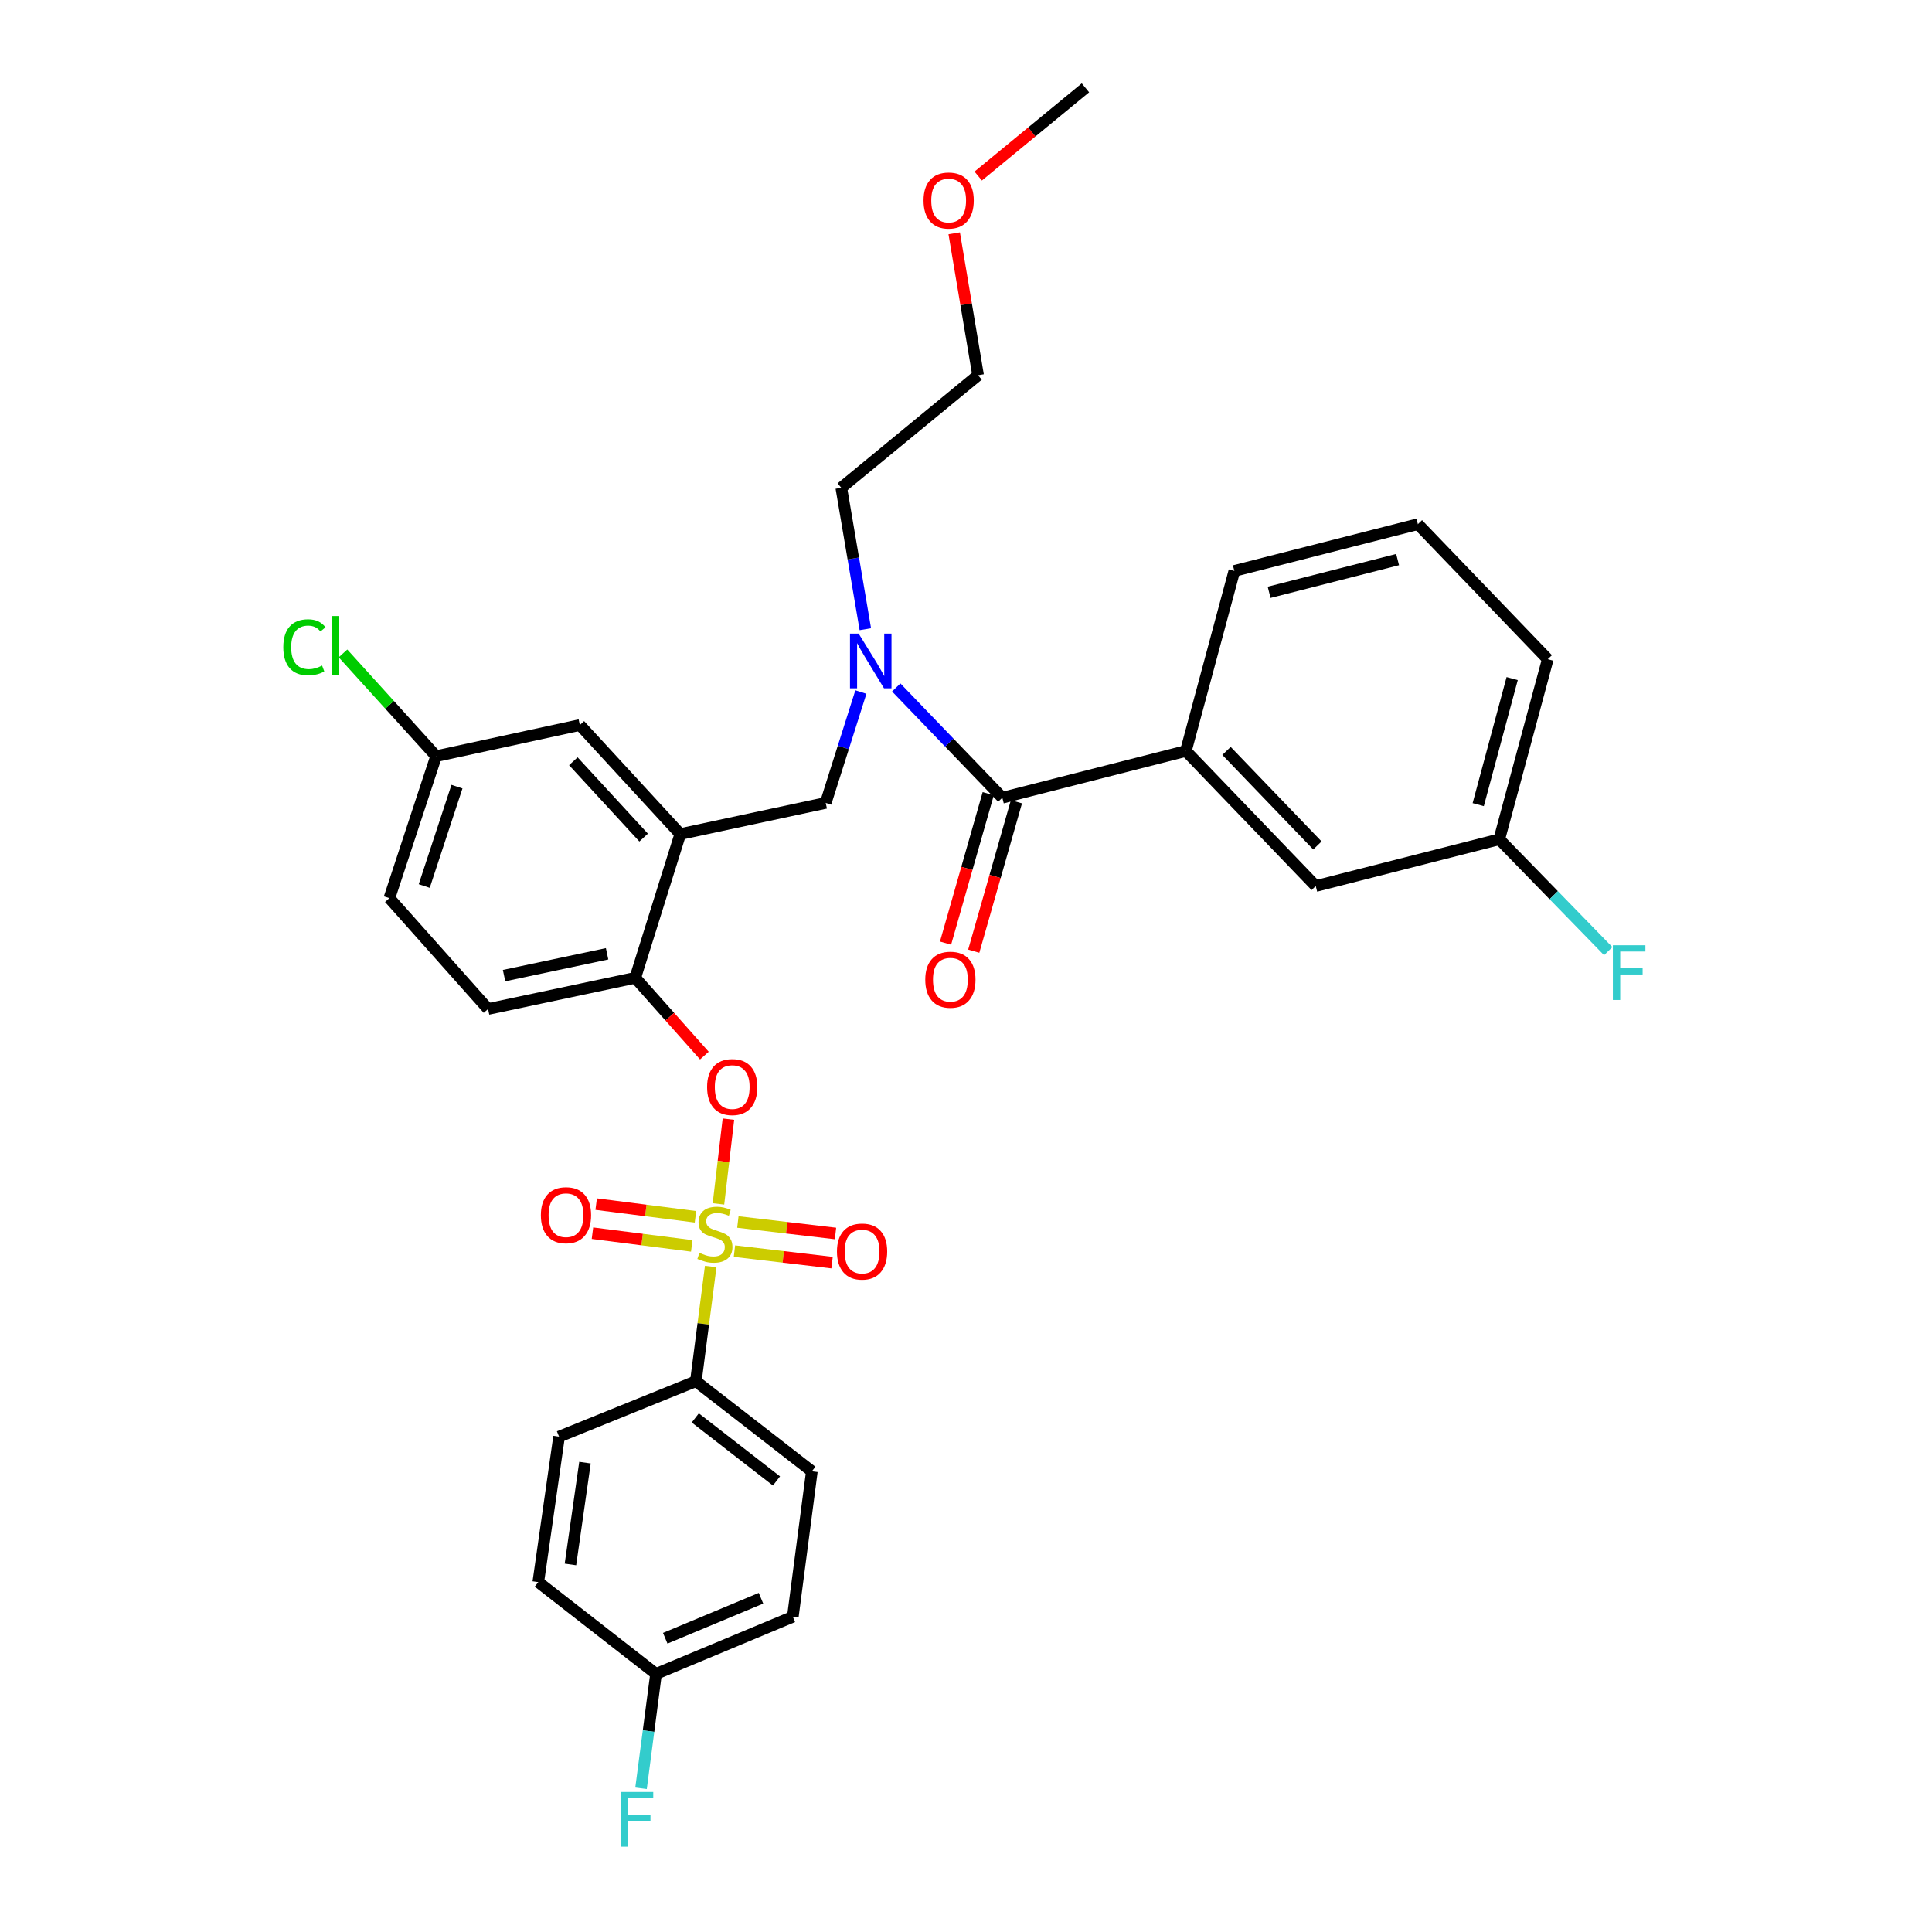 <?xml version='1.0' encoding='iso-8859-1'?>
<svg version='1.1' baseProfile='full'
              xmlns='http://www.w3.org/2000/svg'
                      xmlns:rdkit='http://www.rdkit.org/xml'
                      xmlns:xlink='http://www.w3.org/1999/xlink'
                  xml:space='preserve'
width='1000px' height='1000px' viewBox='0 0 1000 1000'>
<!-- END OF HEADER -->
<rect style='opacity:1.0;fill:#FFFFFF;stroke:none' width='1000' height='1000' x='0' y='0'> </rect>
<path class='bond-0' d='M 518.804,412.906 L 613.809,388.71' style='fill:none;fill-rule:evenodd;stroke:#000000;stroke-width:6px;stroke-linecap:butt;stroke-linejoin:miter;stroke-opacity:1' />
<path class='bond-1' d='M 511.506,410.821 L 500.458,449.489' style='fill:none;fill-rule:evenodd;stroke:#000000;stroke-width:6px;stroke-linecap:butt;stroke-linejoin:miter;stroke-opacity:1' />
<path class='bond-1' d='M 500.458,449.489 L 489.41,488.156' style='fill:none;fill-rule:evenodd;stroke:#FF0000;stroke-width:6px;stroke-linecap:butt;stroke-linejoin:miter;stroke-opacity:1' />
<path class='bond-1' d='M 526.102,414.991 L 515.054,453.659' style='fill:none;fill-rule:evenodd;stroke:#000000;stroke-width:6px;stroke-linecap:butt;stroke-linejoin:miter;stroke-opacity:1' />
<path class='bond-1' d='M 515.054,453.659 L 504.007,492.327' style='fill:none;fill-rule:evenodd;stroke:#FF0000;stroke-width:6px;stroke-linecap:butt;stroke-linejoin:miter;stroke-opacity:1' />
<path class='bond-2' d='M 518.804,412.906 L 491.347,384.365' style='fill:none;fill-rule:evenodd;stroke:#000000;stroke-width:6px;stroke-linecap:butt;stroke-linejoin:miter;stroke-opacity:1' />
<path class='bond-2' d='M 491.347,384.365 L 463.891,355.823' style='fill:none;fill-rule:evenodd;stroke:#0000FF;stroke-width:6px;stroke-linecap:butt;stroke-linejoin:miter;stroke-opacity:1' />
<path class='bond-3' d='M 445.594,358.193 L 436.493,386.895' style='fill:none;fill-rule:evenodd;stroke:#0000FF;stroke-width:6px;stroke-linecap:butt;stroke-linejoin:miter;stroke-opacity:1' />
<path class='bond-3' d='M 436.493,386.895 L 427.392,415.596' style='fill:none;fill-rule:evenodd;stroke:#000000;stroke-width:6px;stroke-linecap:butt;stroke-linejoin:miter;stroke-opacity:1' />
<path class='bond-4' d='M 447.9,325.673 L 441.678,289.078' style='fill:none;fill-rule:evenodd;stroke:#0000FF;stroke-width:6px;stroke-linecap:butt;stroke-linejoin:miter;stroke-opacity:1' />
<path class='bond-4' d='M 441.678,289.078 L 435.455,252.482' style='fill:none;fill-rule:evenodd;stroke:#000000;stroke-width:6px;stroke-linecap:butt;stroke-linejoin:miter;stroke-opacity:1' />
<path class='bond-5' d='M 613.809,388.71 L 681.024,458.616' style='fill:none;fill-rule:evenodd;stroke:#000000;stroke-width:6px;stroke-linecap:butt;stroke-linejoin:miter;stroke-opacity:1' />
<path class='bond-5' d='M 634.834,388.674 L 681.885,437.609' style='fill:none;fill-rule:evenodd;stroke:#000000;stroke-width:6px;stroke-linecap:butt;stroke-linejoin:miter;stroke-opacity:1' />
<path class='bond-6' d='M 613.809,388.71 L 638.898,295.502' style='fill:none;fill-rule:evenodd;stroke:#000000;stroke-width:6px;stroke-linecap:butt;stroke-linejoin:miter;stroke-opacity:1' />
<path class='bond-7' d='M 681.024,458.616 L 776.02,434.412' style='fill:none;fill-rule:evenodd;stroke:#000000;stroke-width:6px;stroke-linecap:butt;stroke-linejoin:miter;stroke-opacity:1' />
<path class='bond-8' d='M 225.737,391.392 L 201.636,364.796' style='fill:none;fill-rule:evenodd;stroke:#000000;stroke-width:6px;stroke-linecap:butt;stroke-linejoin:miter;stroke-opacity:1' />
<path class='bond-8' d='M 201.636,364.796 L 177.536,338.201' style='fill:none;fill-rule:evenodd;stroke:#00CC00;stroke-width:6px;stroke-linecap:butt;stroke-linejoin:miter;stroke-opacity:1' />
<path class='bond-9' d='M 225.737,391.392 L 201.541,464.882' style='fill:none;fill-rule:evenodd;stroke:#000000;stroke-width:6px;stroke-linecap:butt;stroke-linejoin:miter;stroke-opacity:1' />
<path class='bond-9' d='M 236.527,407.163 L 219.589,458.606' style='fill:none;fill-rule:evenodd;stroke:#000000;stroke-width:6px;stroke-linecap:butt;stroke-linejoin:miter;stroke-opacity:1' />
<path class='bond-10' d='M 225.737,391.392 L 300.13,375.267' style='fill:none;fill-rule:evenodd;stroke:#000000;stroke-width:6px;stroke-linecap:butt;stroke-linejoin:miter;stroke-opacity:1' />
<path class='bond-11' d='M 201.541,464.882 L 252.623,522.248' style='fill:none;fill-rule:evenodd;stroke:#000000;stroke-width:6px;stroke-linecap:butt;stroke-linejoin:miter;stroke-opacity:1' />
<path class='bond-12' d='M 252.623,522.248 L 328.804,506.114' style='fill:none;fill-rule:evenodd;stroke:#000000;stroke-width:6px;stroke-linecap:butt;stroke-linejoin:miter;stroke-opacity:1' />
<path class='bond-12' d='M 260.905,504.976 L 314.232,493.683' style='fill:none;fill-rule:evenodd;stroke:#000000;stroke-width:6px;stroke-linecap:butt;stroke-linejoin:miter;stroke-opacity:1' />
<path class='bond-13' d='M 328.804,506.114 L 352.106,431.721' style='fill:none;fill-rule:evenodd;stroke:#000000;stroke-width:6px;stroke-linecap:butt;stroke-linejoin:miter;stroke-opacity:1' />
<path class='bond-14' d='M 328.804,506.114 L 346.694,526.241' style='fill:none;fill-rule:evenodd;stroke:#000000;stroke-width:6px;stroke-linecap:butt;stroke-linejoin:miter;stroke-opacity:1' />
<path class='bond-14' d='M 346.694,526.241 L 364.585,546.368' style='fill:none;fill-rule:evenodd;stroke:#FF0000;stroke-width:6px;stroke-linecap:butt;stroke-linejoin:miter;stroke-opacity:1' />
<path class='bond-15' d='M 352.106,431.721 L 300.13,375.267' style='fill:none;fill-rule:evenodd;stroke:#000000;stroke-width:6px;stroke-linecap:butt;stroke-linejoin:miter;stroke-opacity:1' />
<path class='bond-15' d='M 333.141,433.535 L 296.758,394.017' style='fill:none;fill-rule:evenodd;stroke:#000000;stroke-width:6px;stroke-linecap:butt;stroke-linejoin:miter;stroke-opacity:1' />
<path class='bond-16' d='M 352.106,431.721 L 427.392,415.596' style='fill:none;fill-rule:evenodd;stroke:#000000;stroke-width:6px;stroke-linecap:butt;stroke-linejoin:miter;stroke-opacity:1' />
<path class='bond-17' d='M 377.031,579.254 L 374.452,601.193' style='fill:none;fill-rule:evenodd;stroke:#FF0000;stroke-width:6px;stroke-linecap:butt;stroke-linejoin:miter;stroke-opacity:1' />
<path class='bond-17' d='M 374.452,601.193 L 371.872,623.132' style='fill:none;fill-rule:evenodd;stroke:#CCCC00;stroke-width:6px;stroke-linecap:butt;stroke-linejoin:miter;stroke-opacity:1' />
<path class='bond-18' d='M 367.861,655.55 L 364.019,685.24' style='fill:none;fill-rule:evenodd;stroke:#CCCC00;stroke-width:6px;stroke-linecap:butt;stroke-linejoin:miter;stroke-opacity:1' />
<path class='bond-18' d='M 364.019,685.24 L 360.177,714.93' style='fill:none;fill-rule:evenodd;stroke:#000000;stroke-width:6px;stroke-linecap:butt;stroke-linejoin:miter;stroke-opacity:1' />
<path class='bond-19' d='M 359.975,629.812 L 334.277,626.528' style='fill:none;fill-rule:evenodd;stroke:#CCCC00;stroke-width:6px;stroke-linecap:butt;stroke-linejoin:miter;stroke-opacity:1' />
<path class='bond-19' d='M 334.277,626.528 L 308.58,623.244' style='fill:none;fill-rule:evenodd;stroke:#FF0000;stroke-width:6px;stroke-linecap:butt;stroke-linejoin:miter;stroke-opacity:1' />
<path class='bond-19' d='M 358.051,644.87 L 332.353,641.586' style='fill:none;fill-rule:evenodd;stroke:#CCCC00;stroke-width:6px;stroke-linecap:butt;stroke-linejoin:miter;stroke-opacity:1' />
<path class='bond-19' d='M 332.353,641.586 L 306.655,638.302' style='fill:none;fill-rule:evenodd;stroke:#FF0000;stroke-width:6px;stroke-linecap:butt;stroke-linejoin:miter;stroke-opacity:1' />
<path class='bond-20' d='M 380.146,647.582 L 405.413,650.555' style='fill:none;fill-rule:evenodd;stroke:#CCCC00;stroke-width:6px;stroke-linecap:butt;stroke-linejoin:miter;stroke-opacity:1' />
<path class='bond-20' d='M 405.413,650.555 L 430.68,653.529' style='fill:none;fill-rule:evenodd;stroke:#FF0000;stroke-width:6px;stroke-linecap:butt;stroke-linejoin:miter;stroke-opacity:1' />
<path class='bond-20' d='M 381.92,632.505 L 407.187,635.479' style='fill:none;fill-rule:evenodd;stroke:#CCCC00;stroke-width:6px;stroke-linecap:butt;stroke-linejoin:miter;stroke-opacity:1' />
<path class='bond-20' d='M 407.187,635.479 L 432.454,638.453' style='fill:none;fill-rule:evenodd;stroke:#FF0000;stroke-width:6px;stroke-linecap:butt;stroke-linejoin:miter;stroke-opacity:1' />
<path class='bond-21' d='M 493.894,120.76 L 500.074,157.492' style='fill:none;fill-rule:evenodd;stroke:#FF0000;stroke-width:6px;stroke-linecap:butt;stroke-linejoin:miter;stroke-opacity:1' />
<path class='bond-21' d='M 500.074,157.492 L 506.255,194.223' style='fill:none;fill-rule:evenodd;stroke:#000000;stroke-width:6px;stroke-linecap:butt;stroke-linejoin:miter;stroke-opacity:1' />
<path class='bond-22' d='M 506.316,91.124 L 534.07,68.289' style='fill:none;fill-rule:evenodd;stroke:#FF0000;stroke-width:6px;stroke-linecap:butt;stroke-linejoin:miter;stroke-opacity:1' />
<path class='bond-22' d='M 534.07,68.289 L 561.824,45.455' style='fill:none;fill-rule:evenodd;stroke:#000000;stroke-width:6px;stroke-linecap:butt;stroke-linejoin:miter;stroke-opacity:1' />
<path class='bond-23' d='M 435.455,252.482 L 506.255,194.223' style='fill:none;fill-rule:evenodd;stroke:#000000;stroke-width:6px;stroke-linecap:butt;stroke-linejoin:miter;stroke-opacity:1' />
<path class='bond-24' d='M 360.177,714.93 L 420.224,761.534' style='fill:none;fill-rule:evenodd;stroke:#000000;stroke-width:6px;stroke-linecap:butt;stroke-linejoin:miter;stroke-opacity:1' />
<path class='bond-24' d='M 359.876,733.913 L 401.909,766.536' style='fill:none;fill-rule:evenodd;stroke:#000000;stroke-width:6px;stroke-linecap:butt;stroke-linejoin:miter;stroke-opacity:1' />
<path class='bond-25' d='M 360.177,714.93 L 289.368,743.612' style='fill:none;fill-rule:evenodd;stroke:#000000;stroke-width:6px;stroke-linecap:butt;stroke-linejoin:miter;stroke-opacity:1' />
<path class='bond-26' d='M 420.224,761.534 L 410.365,836.82' style='fill:none;fill-rule:evenodd;stroke:#000000;stroke-width:6px;stroke-linecap:butt;stroke-linejoin:miter;stroke-opacity:1' />
<path class='bond-27' d='M 289.368,743.612 L 278.616,818.891' style='fill:none;fill-rule:evenodd;stroke:#000000;stroke-width:6px;stroke-linecap:butt;stroke-linejoin:miter;stroke-opacity:1' />
<path class='bond-27' d='M 302.783,757.051 L 295.256,809.746' style='fill:none;fill-rule:evenodd;stroke:#000000;stroke-width:6px;stroke-linecap:butt;stroke-linejoin:miter;stroke-opacity:1' />
<path class='bond-28' d='M 339.557,866.397 L 278.616,818.891' style='fill:none;fill-rule:evenodd;stroke:#000000;stroke-width:6px;stroke-linecap:butt;stroke-linejoin:miter;stroke-opacity:1' />
<path class='bond-29' d='M 339.557,866.397 L 335.679,896.007' style='fill:none;fill-rule:evenodd;stroke:#000000;stroke-width:6px;stroke-linecap:butt;stroke-linejoin:miter;stroke-opacity:1' />
<path class='bond-29' d='M 335.679,896.007 L 331.801,925.617' style='fill:none;fill-rule:evenodd;stroke:#33CCCC;stroke-width:6px;stroke-linecap:butt;stroke-linejoin:miter;stroke-opacity:1' />
<path class='bond-30' d='M 339.557,866.397 L 410.365,836.82' style='fill:none;fill-rule:evenodd;stroke:#000000;stroke-width:6px;stroke-linecap:butt;stroke-linejoin:miter;stroke-opacity:1' />
<path class='bond-30' d='M 344.327,847.953 L 393.893,827.249' style='fill:none;fill-rule:evenodd;stroke:#000000;stroke-width:6px;stroke-linecap:butt;stroke-linejoin:miter;stroke-opacity:1' />
<path class='bond-31' d='M 776.02,434.412 L 804.214,463.359' style='fill:none;fill-rule:evenodd;stroke:#000000;stroke-width:6px;stroke-linecap:butt;stroke-linejoin:miter;stroke-opacity:1' />
<path class='bond-31' d='M 804.214,463.359 L 832.408,492.306' style='fill:none;fill-rule:evenodd;stroke:#33CCCC;stroke-width:6px;stroke-linecap:butt;stroke-linejoin:miter;stroke-opacity:1' />
<path class='bond-32' d='M 776.02,434.412 L 801.119,341.204' style='fill:none;fill-rule:evenodd;stroke:#000000;stroke-width:6px;stroke-linecap:butt;stroke-linejoin:miter;stroke-opacity:1' />
<path class='bond-32' d='M 765.127,416.483 L 782.695,351.238' style='fill:none;fill-rule:evenodd;stroke:#000000;stroke-width:6px;stroke-linecap:butt;stroke-linejoin:miter;stroke-opacity:1' />
<path class='bond-33' d='M 638.898,295.502 L 733.894,271.298' style='fill:none;fill-rule:evenodd;stroke:#000000;stroke-width:6px;stroke-linecap:butt;stroke-linejoin:miter;stroke-opacity:1' />
<path class='bond-33' d='M 656.896,306.582 L 723.393,289.639' style='fill:none;fill-rule:evenodd;stroke:#000000;stroke-width:6px;stroke-linecap:butt;stroke-linejoin:miter;stroke-opacity:1' />
<path class='bond-34' d='M 733.894,271.298 L 801.119,341.204' style='fill:none;fill-rule:evenodd;stroke:#000000;stroke-width:6px;stroke-linecap:butt;stroke-linejoin:miter;stroke-opacity:1' />
<path  class='atom-1' d='M 444.434 327.946
L 453.714 342.946
Q 454.634 344.426, 456.114 347.106
Q 457.594 349.786, 457.674 349.946
L 457.674 327.946
L 461.434 327.946
L 461.434 356.266
L 457.554 356.266
L 447.594 339.866
Q 446.434 337.946, 445.194 335.746
Q 443.994 333.546, 443.634 332.866
L 443.634 356.266
L 439.954 356.266
L 439.954 327.946
L 444.434 327.946
' fill='#0000FF'/>
<path  class='atom-11' d='M 365.992 562.657
Q 365.992 555.857, 369.352 552.057
Q 372.712 548.257, 378.992 548.257
Q 385.272 548.257, 388.632 552.057
Q 391.992 555.857, 391.992 562.657
Q 391.992 569.537, 388.592 573.457
Q 385.192 577.337, 378.992 577.337
Q 372.752 577.337, 369.352 573.457
Q 365.992 569.577, 365.992 562.657
M 378.992 574.137
Q 383.312 574.137, 385.632 571.257
Q 387.992 568.337, 387.992 562.657
Q 387.992 557.097, 385.632 554.297
Q 383.312 551.457, 378.992 551.457
Q 374.672 551.457, 372.312 554.257
Q 369.992 557.057, 369.992 562.657
Q 369.992 568.377, 372.312 571.257
Q 374.672 574.137, 378.992 574.137
' fill='#FF0000'/>
<path  class='atom-12' d='M 362.036 648.469
Q 362.356 648.589, 363.676 649.149
Q 364.996 649.709, 366.436 650.069
Q 367.916 650.389, 369.356 650.389
Q 372.036 650.389, 373.596 649.109
Q 375.156 647.789, 375.156 645.509
Q 375.156 643.949, 374.356 642.989
Q 373.596 642.029, 372.396 641.509
Q 371.196 640.989, 369.196 640.389
Q 366.676 639.629, 365.156 638.909
Q 363.676 638.189, 362.596 636.669
Q 361.556 635.149, 361.556 632.589
Q 361.556 629.029, 363.956 626.829
Q 366.396 624.629, 371.196 624.629
Q 374.476 624.629, 378.196 626.189
L 377.276 629.269
Q 373.876 627.869, 371.316 627.869
Q 368.556 627.869, 367.036 629.029
Q 365.516 630.149, 365.556 632.109
Q 365.556 633.629, 366.316 634.549
Q 367.116 635.469, 368.236 635.989
Q 369.396 636.509, 371.316 637.109
Q 373.876 637.909, 375.396 638.709
Q 376.916 639.509, 377.996 641.149
Q 379.116 642.749, 379.116 645.509
Q 379.116 649.429, 376.476 651.549
Q 373.876 653.629, 369.516 653.629
Q 366.996 653.629, 365.076 653.069
Q 363.196 652.549, 360.956 651.629
L 362.036 648.469
' fill='#CCCC00'/>
<path  class='atom-13' d='M 279.953 628.979
Q 279.953 622.179, 283.313 618.379
Q 286.673 614.579, 292.953 614.579
Q 299.233 614.579, 302.593 618.379
Q 305.953 622.179, 305.953 628.979
Q 305.953 635.859, 302.553 639.779
Q 299.153 643.659, 292.953 643.659
Q 286.713 643.659, 283.313 639.779
Q 279.953 635.899, 279.953 628.979
M 292.953 640.459
Q 297.273 640.459, 299.593 637.579
Q 301.953 634.659, 301.953 628.979
Q 301.953 623.419, 299.593 620.619
Q 297.273 617.779, 292.953 617.779
Q 288.633 617.779, 286.273 620.579
Q 283.953 623.379, 283.953 628.979
Q 283.953 634.699, 286.273 637.579
Q 288.633 640.459, 292.953 640.459
' fill='#FF0000'/>
<path  class='atom-14' d='M 433.208 647.794
Q 433.208 640.994, 436.568 637.194
Q 439.928 633.394, 446.208 633.394
Q 452.488 633.394, 455.848 637.194
Q 459.208 640.994, 459.208 647.794
Q 459.208 654.674, 455.808 658.594
Q 452.408 662.474, 446.208 662.474
Q 439.968 662.474, 436.568 658.594
Q 433.208 654.714, 433.208 647.794
M 446.208 659.274
Q 450.528 659.274, 452.848 656.394
Q 455.208 653.474, 455.208 647.794
Q 455.208 642.234, 452.848 639.434
Q 450.528 636.594, 446.208 636.594
Q 441.888 636.594, 439.528 639.394
Q 437.208 642.194, 437.208 647.794
Q 437.208 653.514, 439.528 656.394
Q 441.888 659.274, 446.208 659.274
' fill='#FF0000'/>
<path  class='atom-15' d='M 478.024 103.785
Q 478.024 96.985, 481.384 93.185
Q 484.744 89.385, 491.024 89.385
Q 497.304 89.385, 500.664 93.185
Q 504.024 96.985, 504.024 103.785
Q 504.024 110.665, 500.624 114.585
Q 497.224 118.465, 491.024 118.465
Q 484.784 118.465, 481.384 114.585
Q 478.024 110.705, 478.024 103.785
M 491.024 115.265
Q 495.344 115.265, 497.664 112.385
Q 500.024 109.465, 500.024 103.785
Q 500.024 98.225, 497.664 95.425
Q 495.344 92.585, 491.024 92.585
Q 486.704 92.585, 484.344 95.385
Q 482.024 98.185, 482.024 103.785
Q 482.024 109.505, 484.344 112.385
Q 486.704 115.265, 491.024 115.265
' fill='#FF0000'/>
<path  class='atom-25' d='M 321.278 927.515
L 338.118 927.515
L 338.118 930.755
L 325.078 930.755
L 325.078 939.355
L 336.678 939.355
L 336.678 942.635
L 325.078 942.635
L 325.078 955.835
L 321.278 955.835
L 321.278 927.515
' fill='#33CCCC'/>
<path  class='atom-26' d='M 146.641 335.015
Q 146.641 327.975, 149.921 324.295
Q 153.241 320.575, 159.521 320.575
Q 165.361 320.575, 168.481 324.695
L 165.841 326.855
Q 163.561 323.855, 159.521 323.855
Q 155.241 323.855, 152.961 326.735
Q 150.721 329.575, 150.721 335.015
Q 150.721 340.615, 153.041 343.495
Q 155.401 346.375, 159.961 346.375
Q 163.081 346.375, 166.721 344.495
L 167.841 347.495
Q 166.361 348.455, 164.121 349.015
Q 161.881 349.575, 159.401 349.575
Q 153.241 349.575, 149.921 345.815
Q 146.641 342.055, 146.641 335.015
' fill='#00CC00'/>
<path  class='atom-26' d='M 171.921 318.855
L 175.601 318.855
L 175.601 349.215
L 171.921 349.215
L 171.921 318.855
' fill='#00CC00'/>
<path  class='atom-27' d='M 478.918 507.088
Q 478.918 500.288, 482.278 496.488
Q 485.638 492.688, 491.918 492.688
Q 498.198 492.688, 501.558 496.488
Q 504.918 500.288, 504.918 507.088
Q 504.918 513.968, 501.518 517.888
Q 498.118 521.768, 491.918 521.768
Q 485.678 521.768, 482.278 517.888
Q 478.918 514.008, 478.918 507.088
M 491.918 518.568
Q 496.238 518.568, 498.558 515.688
Q 500.918 512.768, 500.918 507.088
Q 500.918 501.528, 498.558 498.728
Q 496.238 495.888, 491.918 495.888
Q 487.598 495.888, 485.238 498.688
Q 482.918 501.488, 482.918 507.088
Q 482.918 512.808, 485.238 515.688
Q 487.598 518.568, 491.918 518.568
' fill='#FF0000'/>
<path  class='atom-29' d='M 834.816 489.264
L 851.656 489.264
L 851.656 492.504
L 838.616 492.504
L 838.616 501.104
L 850.216 501.104
L 850.216 504.384
L 838.616 504.384
L 838.616 517.584
L 834.816 517.584
L 834.816 489.264
' fill='#33CCCC'/>
</svg>
